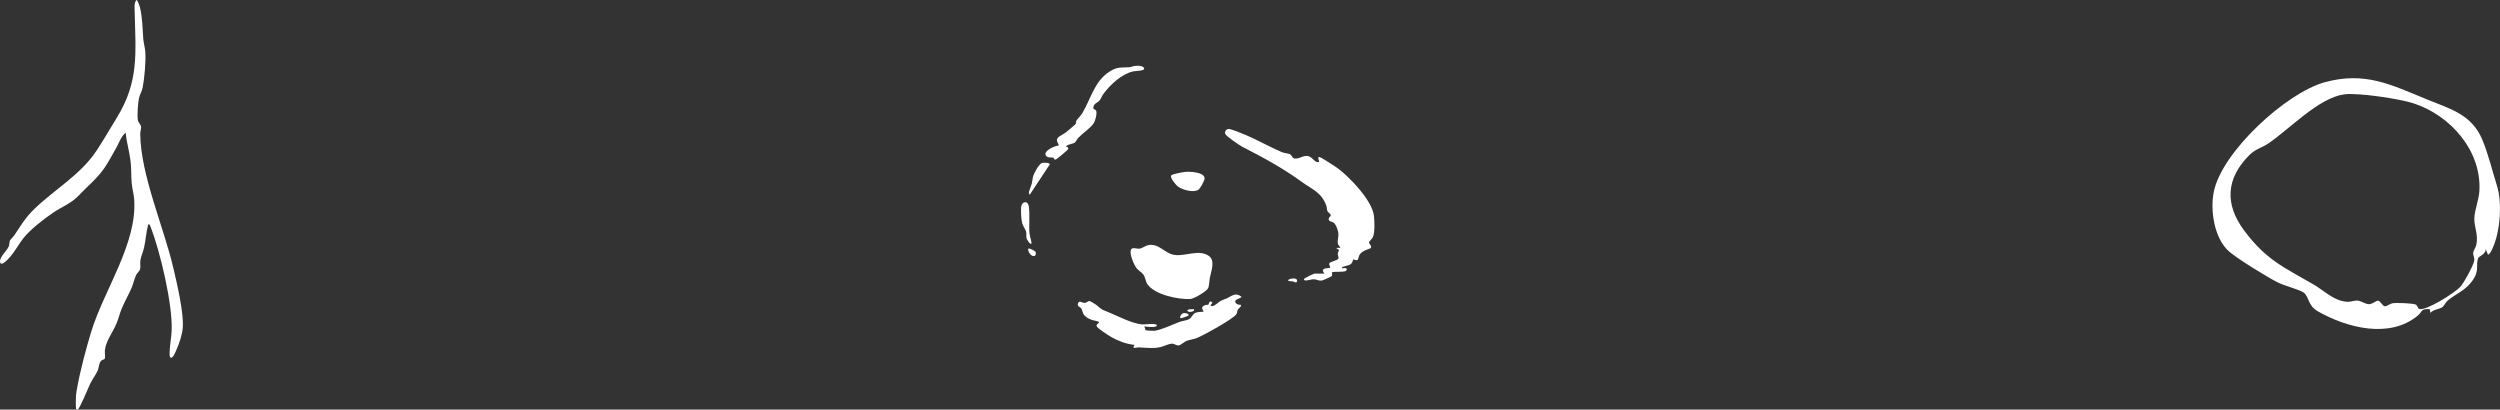 <svg xmlns="http://www.w3.org/2000/svg" id="uuid-919b1c39-8997-4b6d-886d-2f462a47ba13" width="283.42" height="46.435" viewBox="0 0 283.42 46.435"><rect x="0" y="0" width="283.42" height="46.435" fill="#333333" stroke="none"/><g id="uuid-61fa77a3-679c-41c1-af3b-dde6f15b8196"><g id="uuid-8dcfb879-3144-4347-8b77-cf07eb1e3a13"><path d="M282.06,28.883l-.281-.7c.155.576-.756.864-.84,1.089-.303.816.207,1.356-.644,2.546-.822,1.149-1.876,1.479-2.799,2.249-.269.224-.381.601-.635.768-.338.222-1.001.242-1.328.636l-.07-.422c-1.065-.066-.809.26-1.333.702-3.189,2.687-8.032,1.43-11.337-.444-1.199-.68-1.005-1.691-1.64-2.146-.447-.321-2.196-.77-2.927-1.14-1.209-.613-4.511-2.646-5.49-3.486-1.717-1.474-2.194-4.681-1.759-6.807.925-4.524,8.194-11.199,12.561-12.4,4.584-1.261,7.53.276,11.647,1.961,2.542,1.04,5.034,1.663,6.237,4.562.691,1.665,1.124,3.517,1.656,5.214.604,1.926.373,5.084-.435,6.933-.128.293-.287.732-.585.886ZM265.752,10.697c-2.891.397-6.18,3.927-8.596,5.568-.713.485-1.444.605-2.171,1.335-2.643,2.655-2.784,5.571-.559,8.547,2.495,3.338,4.468,4.132,7.896,6.127,1.203.7,2.301,1.884,3.822,1.941.405.015.735-.164,1.098-.141.405.026.903.396,1.293.411.44.017.839-.441,1.088-.393.236.045.503.607.718.631.222.024.624-.292.878-.34.437-.083,2.208-.004,2.611.129.231.076.258.47.454.52.806.203,3.99-1.827,4.623-2.498.418-.443,1.449-2.347,1.578-2.919.09-.398-.122-.625-.106-.934.014-.276.291-.603.355-.909.252-1.215-.249-1.984-.223-3.015.023-.94.511-2.082.571-3.086.273-4.562-3.254-8.572-7.446-9.952-1.563-.515-6.331-1.234-7.884-1.021Z" fill="#fff"></path></g><path d="M134.168,35.503c.177-.036.563.014.596.239-.018.077-.803.346-.901.326-.213-.044.054-.515.305-.565Z" fill="#fff"></path><path d="M134.389,19.485c.503-.043,2.163.017,2.173.735.004.256-.486,1.153-.718,1.298-.559.352-1.739.011-2.259-.334-.244-.162-.976-1.029-.811-1.289.111-.174,1.352-.388,1.615-.41Z" fill="#fff"></path><path d="M120.902,16.646c.043.06.413.016.072.399-.104.117-1.197,1.016-1.277,1.037-.234.062-.193-.187-.29-.209-.231-.055-.765.071-.878-.339-.133-.48,1.075-1.017,1.473-1.029.12-.153-.342-.445-.115-.837.119-.204.71-.472.936-.652.144-.114,1.053-.868,1.095-.927.086-.122.046-.274.105-.4.073-.158.516-.591.669-.847.97-1.621,1.365-3.613,3.081-4.716.94-.605,1.292-.427,2.306-.509.175-.014.352-.12.58-.142.245-.023.731-.043.911.106.59.486-.792.441-1.093.507-1.309.289-2.642,1.534-3.406,2.587-.161.222-.258.535-.428.727-.221.25-.586.304-.681.697-.085.353.203.283.294.433.168.277-.111,1.275-.335,1.541-.53.629-1.14,1.001-1.653,1.524-.151.154-.293.464-.434.577-.149.12-1.088.261-.934.472Z" fill="#fff"></path><path d="M116.93,27.621c-.147.144-.512-.464-.544-.574-.073-.246,0-.498-.049-.745-.052-.262-.367-.673-.453-.991-.114-.423-.185-1.559-.093-1.97.115-.513.749-.629.845.064.135.977-.008,2.127.08,3.097.018.194.281,1.055.215,1.12Z" fill="#fff"></path><path d="M118.139,18.471c.167-.043.86-.045.875.161l-2.264,3.43c-.098-.071-.117-.126-.109-.246.01-.156.264-.741.325-.981.076-.299.086-.618.176-.907.104-.332.663-1.372.997-1.458Z" fill="#fff"></path><path d="M117.353,28.982c-.373.234-.858-.42-.783-.783.117-.115.764.25.832.361.058.095.014.382-.049.422Z" fill="#fff"></path><path d="M150.144,31.015c-.48-.615.15-.58.65-.65.037-.201-.222-.394-.054-.558.132-.129.885-.309.978-.466.076-.128-.067-.411-.056-.591.008-.121.152-.383.14-.4-.092-.126-.675-.264.147-.259-.004-.139-.245-.256-.285-.509-.055-.345.091-.707.07-1.081-.019-.335-.237-.95-.469-1.192-.264-.275-.752-.129-.604-.596.042-.132.244-.174.196-.361-.031-.121-.303-.265-.371-.43-.073-.175-.045-.366-.105-.545-.522-1.542-1.566-1.869-2.759-2.728-2.307-1.66-4.299-2.733-6.809-4.022-.31-.159-1.789-1.184-1.899-1.425-.115-.252.084-.565.361-.582.285-.017,1.686.563,2.035.716,1.332.582,2.629,1.314,3.958,1.891.339.147.736.149.973.254.174.077.287.413.411.455.671.23,1.17-.569,1.927-.122.214.127.566.625.875.566.282-.053-.251-.582.146-.578.118.001,1.784,1.074,2.011,1.24,1.378,1.013,3.924,3.662,4.144,5.387.073.576.127,1.949-.111,2.447-.086.181-.42.506-.439.579-.048.182.359.399.197.661-.052.085-.974.258-1.277.779-.083.143-.143.516-.224.572-.149.103-.454-.093-.508-.042-.023.022-.014.347-.292.539-.211.145-.851.24-.935.329-.239.254.449-.02.505.18.037.136-.048.218-.162.27-.256.117-1.396.026-1.498.127-.034.034.045.329-.012.422-.034.055-1.06.509-1.179.52-.345.031-.562-.147-.867-.154-.245-.006-.909.209-1.048.116-.11-.094-.098-.123.003-.216.08-.073,1.048-.543,1.117-.543h1.119Z" fill="#fff"></path><path d="M140.131,34.386c.114.137.381.189.555.166.05.284-.283.373-.379.596-.074.173-.025.303-.158.492-.373.533-3.79,2.434-4.519,2.701-.379.139-.788.175-1.132.312-.261.104-.639.476-.869.506-.233.031-.511-.205-.77-.198-.381.01-.934.312-1.339.396-.874.181-1.573.058-2.423.025-.295-.011-.846.255-.469-.281-.932-.095-1.812-.424-2.621-.881-.305-.172-1.488-.939-1.642-1.174-.24-.363.44-.378.148-.581-.102-.071-.593-.14-.793-.218-.364-.142-.715-.328-.907-.681-.098-.18-.124-.437-.216-.578-.136-.209-.564-.234-.358-.653.15-.304.456.016.721.005.254-.01.374-.237.561-.212.084.011.657.349.741.421.83.709.624.508,1.601.926,1.041.446,2.48,1.192,3.605,1.304.296.03,1.69-.197,1.686.117-.003.295-1.215.144-1.443.109.088.076.135.41.152.424.059.048.95.091,1.094.063.869-.165,1.882-.66,2.706-.976.343-.132.838-.181,1.122-.322.3-.15.413-.583.722-.722.249-.112.645-.127.919-.128.105-.091-.507-.489.216-.76.109-.041.31-.011.351-.046.055-.046.098-.598.444-.239.027.127-.423.368-.036.399.302.024.716-.438.998-.593.199-.11.494-.195.714-.297.602-.279.941-.698,1.644-.16-.187.265-1.004.281-.626.737Z" fill="#fff"></path><path d="M128.283,28.216c.186-.186.609.005.877-.022.339-.034.655-.329.979-.397,1.261-.266,1.868.948,3.019,1.104,1.287.174,2.719-.665,3.871.1.774.514.281,1.75.139,2.431-.07.334-.083.992-.205,1.239-.176.354-1.581,1.206-2.029,1.227-1.367.064-4.03-.476-4.864-1.692-.208-.303-.194-.688-.415-1.029-.203-.312-.536-.458-.776-.74-.314-.368-.965-1.853-.596-2.221Z" fill="#fff"></path><path d="M146.297,31.608c.277-.062.859-.101.737.303-.066.218-.337.014-.481-.014-.117-.023-.524.01-.523-.125,0-.051.198-.149.267-.164Z" fill="#fff"></path><path d="M135.343,35.058c.228.235-.578.439-.722.179-.1-.203.693-.208.722-.179Z" fill="#fff"></path><path d="M19.304,40.504c-.097-.101-.078-.443-.074-.591.025-.82.198-1.648.231-2.466.119-2.928-1.306-8.991-2.407-11.768-.03-.076-.084-.281-.202-.256-.092.052-.068.125-.088.2-.201.761-.251,1.65-.429,2.441-.1.445-.353,1.037-.417,1.419-.057.335.044.727-.041,1.05-.059.225-.311.384-.425.608-.204.399-.329.992-.513,1.438-.334.809-.793,1.564-1.127,2.374-.228.554-.362,1.123-.577,1.662-.389.974-1.223,2.004-1.341,3.078-.028.256.05.777-.014.962-.035.102-.235.114-.335.182-.344.233-.313.826-.476,1.188-.202.448-.597.967-.837,1.458-.193.394-1.194,2.872-1.42,2.942-.085.027-.158-.002-.186-.09-.053-.168-.028-1.239-.012-1.485.019-.293.092-.652.145-.946.342-1.908.998-4.375,1.564-6.241,1.442-4.755,5.23-10.008,4.892-15.021-.043-.632-.23-1.263-.286-1.895-.071-.805-.026-1.638-.124-2.459-.129-1.089-.454-2.158-.566-3.251-.535.471-.745,1.171-1.08,1.76-.4.705-.827,1.504-1.271,2.173-.819,1.234-1.986,2.146-2.984,3.214-.806.863-1.93,1.28-2.889,1.932-1.056.718-2.583,1.901-3.365,2.89-.627.793-.982,1.594-1.722,2.352-.136.139-.823.893-.922.341-.094-.526.778-1.277.971-1.727.107-.249.077-.543.151-.71.033-.075.398-.439.5-.59.776-1.158,1.243-1.996,2.281-2.998,2.296-2.216,5.211-3.851,7.025-6.576.782-1.174,1.544-2.515,2.295-3.731,2.57-4.157,2.14-7.383,2.04-12.074-.009-.416-.088-.97.203-1.293.135-.002.381.761.414.904.272,1.167.263,2.359.361,3.542.039.474.202.991.231,1.491.062,1.081-.096,2.882-.296,3.955-.083.445-.328.799-.425,1.239-.121.547-.218,1.951-.128,2.485.05.296.351.529.369.767.016.208-.103.527-.1.798.055,4.681,2.66,10.52,3.752,15.189.41,1.754,1.202,5.088,1.071,6.79-.061.793-.407,1.811-.735,2.536-.094.209-.422,1.08-.685.807Z" fill="#fff"></path></g></svg>